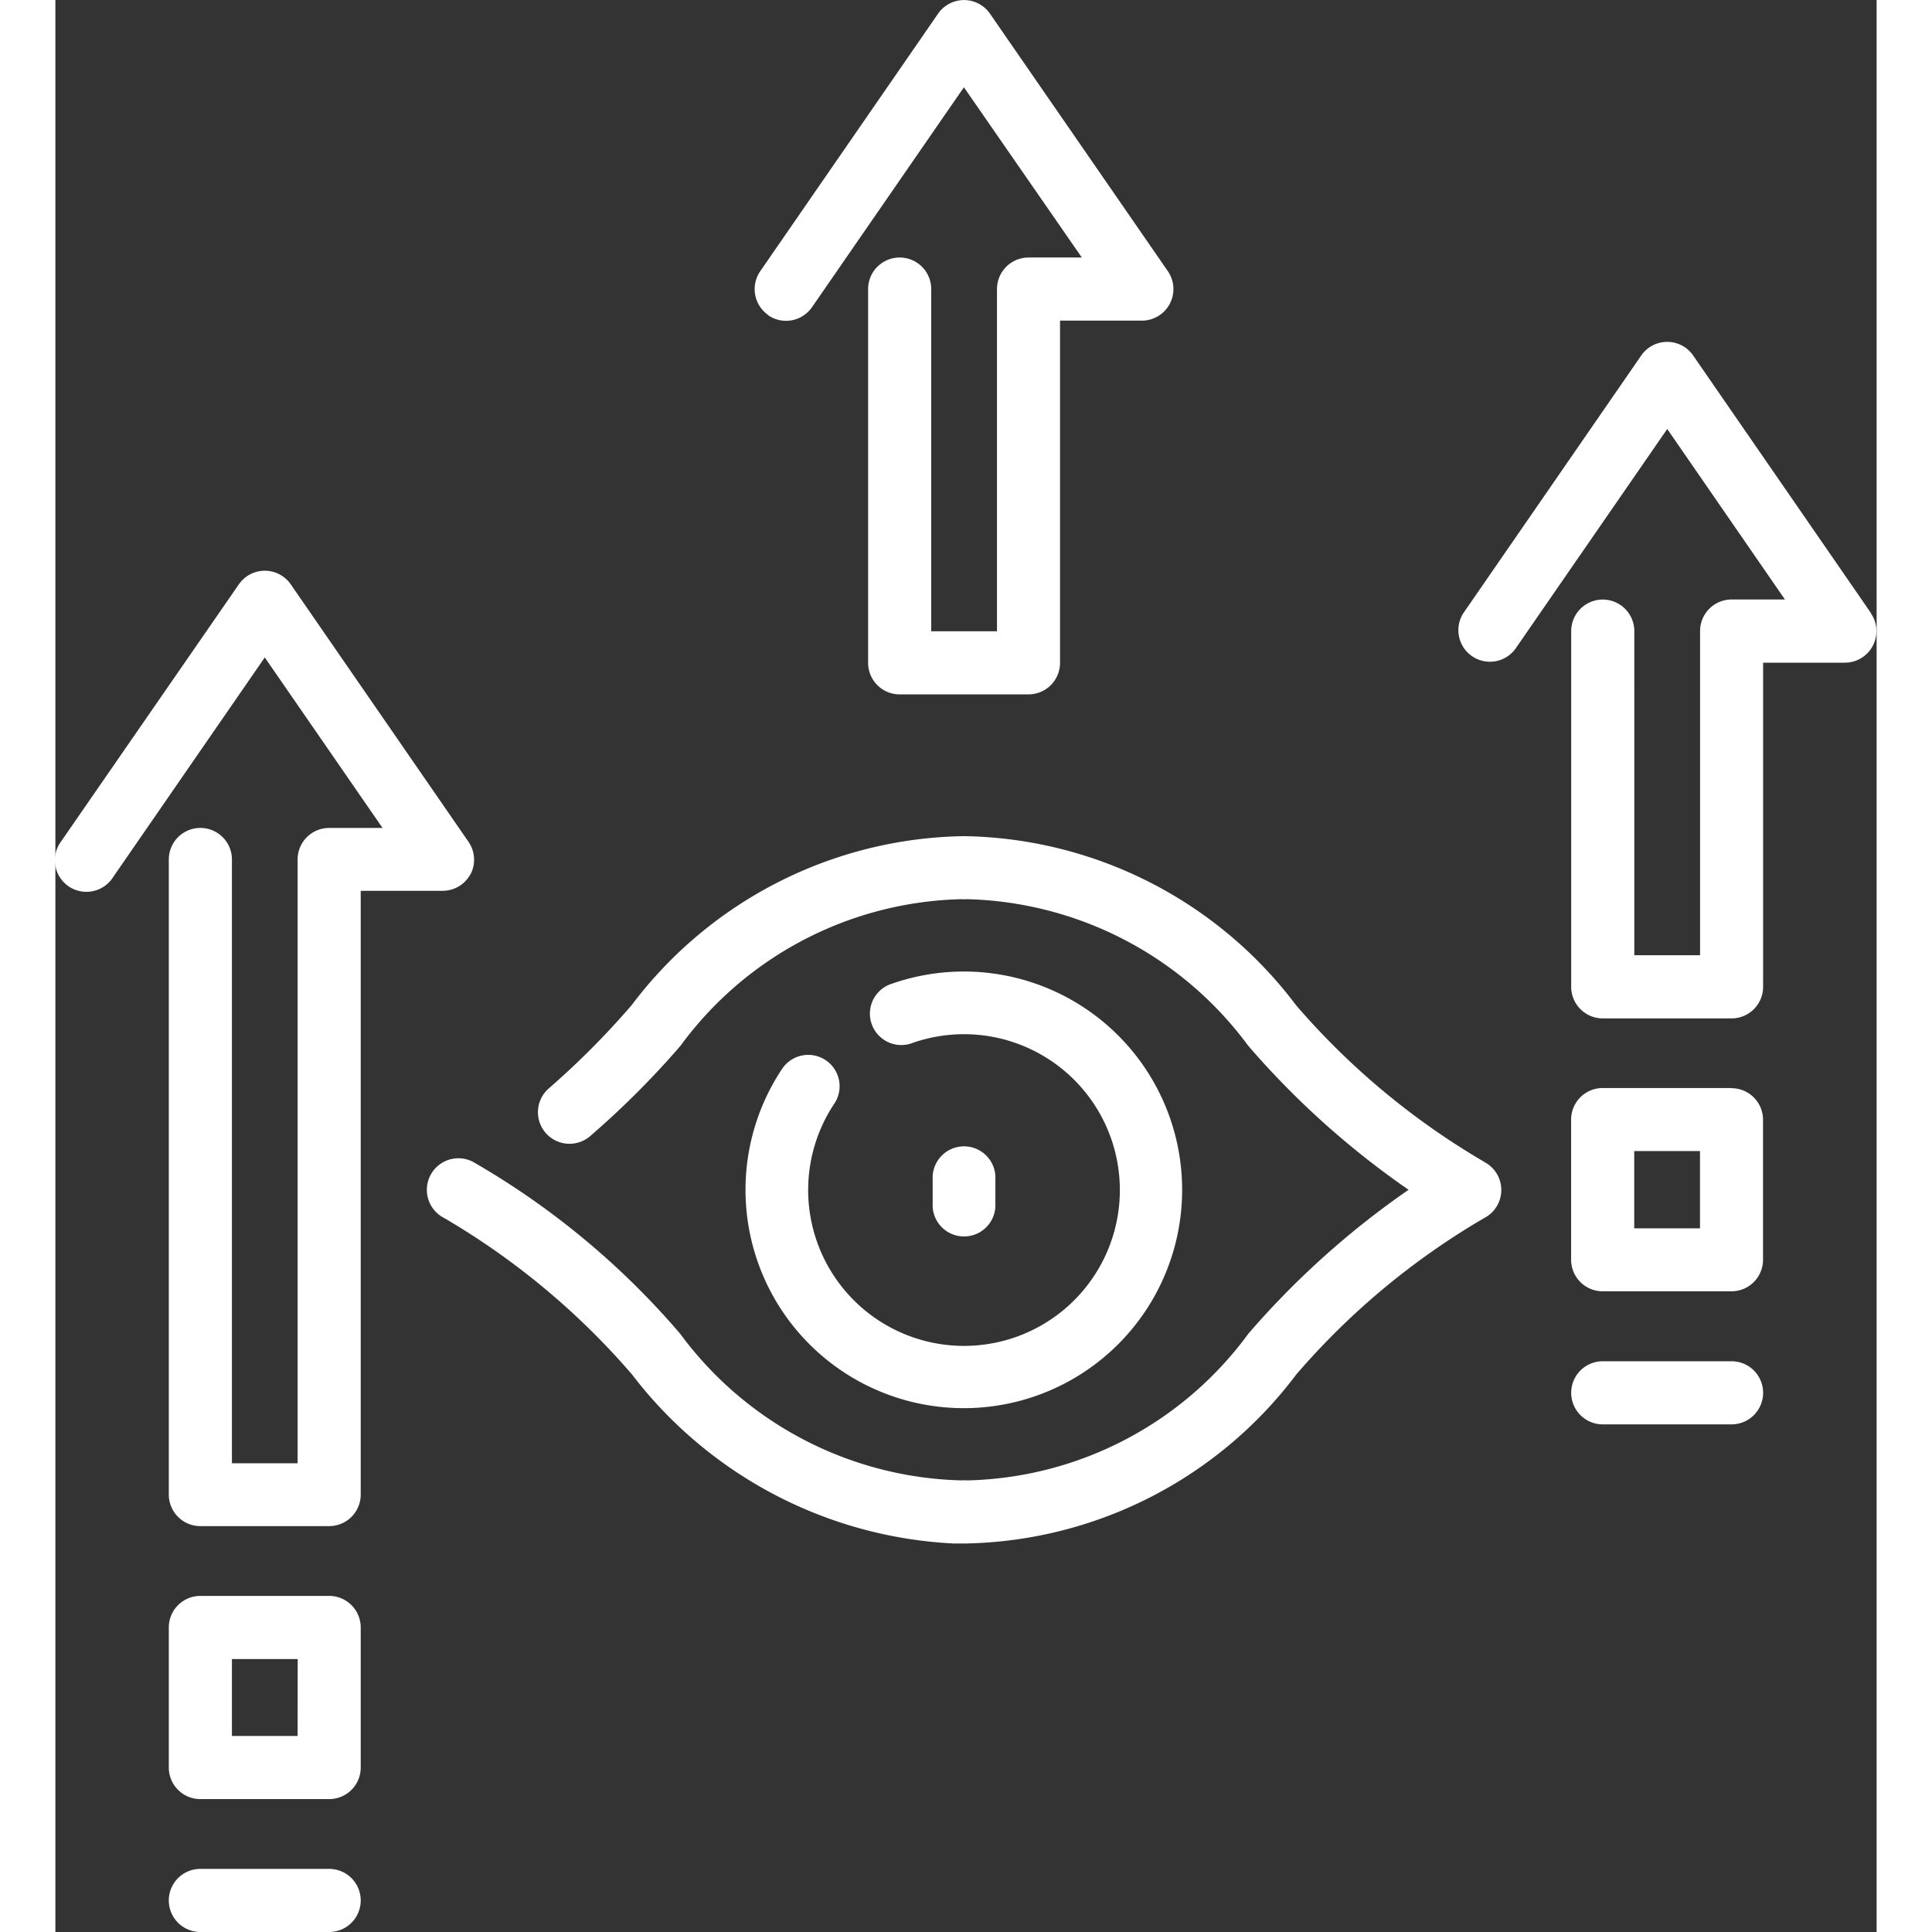 <?xml version="1.0" encoding="UTF-8"?>
<svg xmlns="http://www.w3.org/2000/svg" width="100" height="100" viewBox="0 0 22.624 24">
  <rect x="0" y="0" width="22.624" height="24" fill="#333333" stroke="none"/>
  <g id="Increased_visibility_and_reach" data-name="Increased visibility and reach" transform="translate(-0.47 -0.001)">
    <path id="Path_114" fill="#fff" data-name="Path 114" d="M5.628,10.86a.392.392,0,0,0-.025-.4l-2.209-3.2a.392.392,0,0,0-.645,0L.54,10.455a.392.392,0,1,0,.645.445L3.071,8.168l1.463,2.118H3.871a.392.392,0,0,0-.392.392v7.5H2.663v-7.5a.392.392,0,1,0-.784,0v7.889a.392.392,0,0,0,.392.392h1.6a.392.392,0,0,0,.392-.392v-7.5H5.281a.392.392,0,0,0,.347-.21ZM3.871,19.826h-1.6a.392.392,0,0,0-.392.392v1.74a.392.392,0,0,0,.392.392h1.6a.392.392,0,0,0,.392-.392v-1.74a.392.392,0,0,0-.392-.392Zm-.392,1.74H2.663V20.61H3.48Zm.392,1.651h-1.6a.392.392,0,1,0,0,.784h1.6a.392.392,0,1,0,0-.784Zm19.153-15.6-2.209-3.2a.392.392,0,0,0-.645,0l-2.209,3.2a.392.392,0,0,0,.645.445l1.887-2.732,1.462,2.118h-.662a.392.392,0,0,0-.392.392v4.027h-.817V7.841a.392.392,0,1,0-.784,0V12.26a.392.392,0,0,0,.392.392h1.6a.392.392,0,0,0,.392-.392V8.233H22.7a.392.392,0,0,0,.322-.615Zm-13.7-3.7a.392.392,0,0,0,.545-.1l1.887-2.732L13.221,3.2h-.662a.392.392,0,0,0-.392.392V7.843H11.35V3.592a.392.392,0,1,0-.784,0V8.235a.392.392,0,0,0,.392.392h1.6a.392.392,0,0,0,.392-.392V3.984h1.017a.392.392,0,0,0,.322-.615L12.08.171a.392.392,0,0,0-.645,0L9.226,3.37a.392.392,0,0,0,.1.545Zm11.967,9.6h-1.6a.392.392,0,0,0-.392.392v1.741a.392.392,0,0,0,.392.392h1.6a.392.392,0,0,0,.392-.392V13.911a.392.392,0,0,0-.392-.392ZM20.9,15.26h-.817V14.3H20.9Zm.392,1.651h-1.6a.392.392,0,1,0,0,.784h1.6a.392.392,0,0,0,0-.784Zm-3.072-2.477a9.212,9.212,0,0,1-2.338-1.946,5.261,5.261,0,0,0-4.126-2.1,5.264,5.264,0,0,0-4.128,2.1A10.13,10.13,0,0,1,6.6,13.521a.392.392,0,1,0,.513.593,10.815,10.815,0,0,0,1.12-1.119,4.455,4.455,0,0,1,3.493-1.824.411.411,0,0,0,.071,0,4.476,4.476,0,0,1,3.491,1.821,10.536,10.536,0,0,0,1.992,1.789,10.534,10.534,0,0,0-1.99,1.787,4.452,4.452,0,0,1-3.493,1.823.408.408,0,0,0-.071,0A4.476,4.476,0,0,1,8.232,16.57a9.851,9.851,0,0,0-2.574-2.136.392.392,0,0,0-.363.695,9.217,9.217,0,0,1,2.338,1.946,5.363,5.363,0,0,0,4,2.1c.055,0,.1,0,.124,0a5.262,5.262,0,0,0,4.128-2.1,9.178,9.178,0,0,1,2.336-1.944.392.392,0,0,0,0-.695Zm0,0"></path>
    <path id="Path_115" fill="#fff" data-name="Path 115" d="M149.411,209.413a.39.39,0,0,0-.541.107,2.712,2.712,0,1,0,1.33-1.045.39.39,0,0,0,.267.732,1.936,1.936,0,1,1-.949.746.389.389,0,0,0-.107-.54Zm0,0" transform="translate(-139.372 -196.242)"></path>
    <path id="Path_116" fill="#fff" data-name="Path 116" d="M189.634,247.188v-.3a.39.39,0,1,0-.779,0v.3a.39.39,0,1,0,.779,0Zm0,0" transform="translate(-177.487 -232.237)"></path>
  </g>
</svg>
